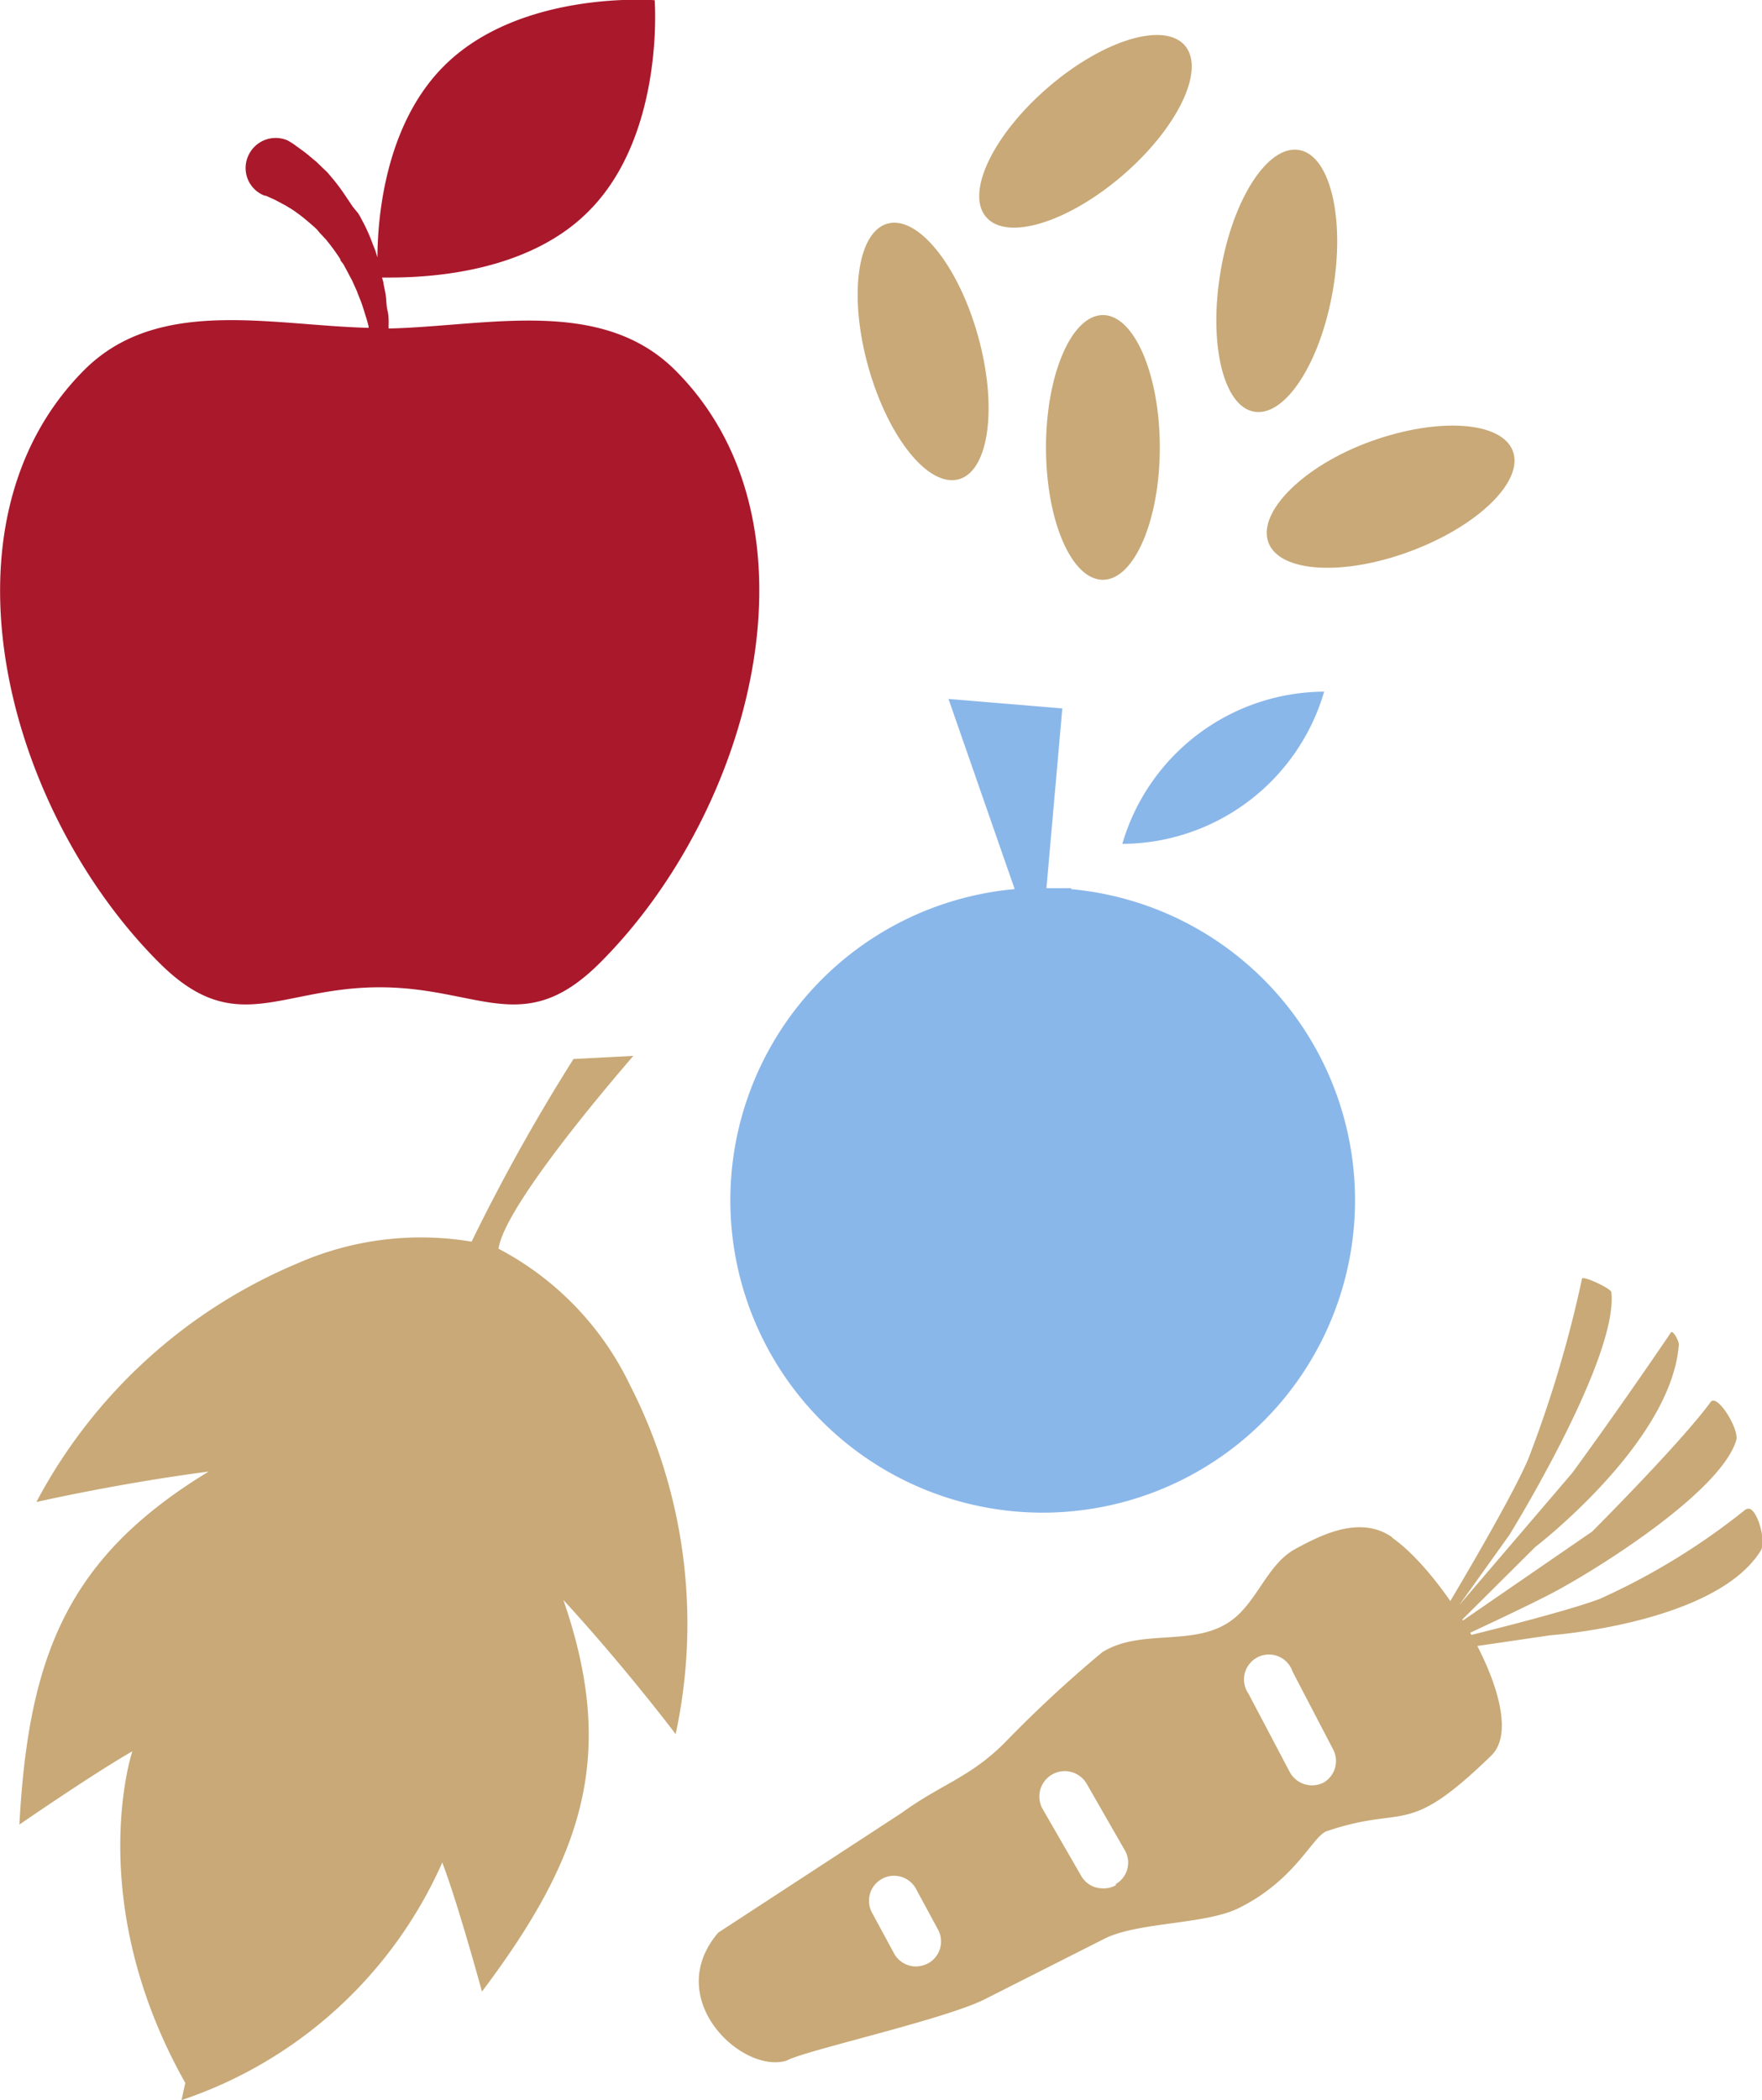 <?xml version="1.0" encoding="utf-8"?>
<svg xmlns="http://www.w3.org/2000/svg" viewBox="0 0 79.88 95.19"><defs><style>.cls-1{fill:#c8a977;}.cls-2{fill:#8ab7e9;}.cls-3{fill:#aa182c;}</style></defs><title>Fertilization_illustration</title><g id="Layer_2" data-name="Layer 2"><g id="Layer_1-2" data-name="Layer 1"><path class="cls-1" d="M60,80.8a1.15,1.15,0,0,1-1.53-.48L56.6,76.77a1.13,1.13,0,1,1,2-1l1.85,3.55A1.13,1.13,0,0,1,60,80.8m-9.4,4.64a1.08,1.08,0,0,1-.65.15A1.11,1.11,0,0,1,49,85l-1.73-3a1.13,1.13,0,0,1,2-1.14l1.72,3a1.12,1.12,0,0,1-.41,1.54M42.06,89a1.24,1.24,0,0,1-.62.13,1.14,1.14,0,0,1-.91-.59l-1-1.85a1.13,1.13,0,0,1,2-1.07l1,1.85A1.13,1.13,0,0,1,42.06,89M63.13,69.69c-1.49-1.06-3.33-.06-4.41.52-1.28.7-1.72,2.4-2.91,3.25-1.67,1.21-4.09.33-5.84,1.43A56.48,56.48,0,0,0,45.54,79c-1.57,1.57-2.87,1.87-4.66,3.17L32.56,87.6c-2.56,3,1.08,6.42,3.1,5.8.79-.45,7.2-1.87,9-2.79l5.4-2.73c1.51-.77,4.58-.64,6.09-1.39,2.59-1.27,3.37-3.29,4-3.49,3.63-1.23,3.56.36,7.46-3.43,1.82-1.77-2-8.15-4.51-9.88"/><path class="cls-1" d="M65,74.4l0,0h0Zm14.16-6a30.61,30.61,0,0,1-6.63,4.07c-1.36.51-4.49,1.31-6.38,1.77,1.44-.67,3.54-1.66,4.44-2.15,2.31-1.26,7.43-4.56,8.12-6.8.16-.49-.86-2.15-1.16-1.74-1.34,1.84-5.37,5.87-5.37,5.87l-6.09,4.19,3.51-3.49s6.19-4.74,6.51-9.18c0-.17-.27-.67-.36-.54-2.47,3.64-4.47,6.36-4.47,6.36l-5.13,6,2.28-3.19s4.95-8,4.62-11c0-.16-1.3-.77-1.33-.61a54.27,54.27,0,0,1-2.44,8.18c-.86,2-3.76,6.83-4.55,8.13l.36.61,5.2-.76s7.47-.53,9.53-3.83c.29-.46-.23-2.18-.66-1.87"/><path class="cls-1" d="M8.4,94.41C3.74,86.13,6,79.38,6,79.38,4.26,80.37.88,82.7.88,82.7c.41-7.69,2.21-12.13,8.58-16-4.14.54-7.81,1.38-7.81,1.38a23.8,23.8,0,0,1,11.8-10.8,13.9,13.9,0,0,1,7.93-1A86.52,86.52,0,0,1,26,48l2.71-.14c-3.19,3.71-5.91,7.32-6.11,8.74a13.62,13.62,0,0,1,5.94,6.14,23.77,23.77,0,0,1,2.09,15.86s-2.26-3-5.09-6.08c2.42,7,.94,11.6-3.69,17.75,0,0-1.09-4-1.8-5.85A19.81,19.81,0,0,1,8.23,95.19Z"/><path class="cls-2" d="M48.58,40.26c-.39,0-.76,0-1.14,0l.72-8.15L43,31.68l3,8.62a14.16,14.16,0,1,0,2.54,0m11.49-8.95a9.58,9.58,0,0,0-9.15,6.9,9.58,9.58,0,0,0,9.15-6.9"/><path class="cls-3" d="M17.39,12.88c0-.1-.05-.2-.07-.3,1.07,0,6.27.11,9.36-3,3.47-3.46,3-9.57,3-9.57s-6.1-.49-9.57,3c-2.67,2.68-3,6.92-3,8.72,0,0,0,0,0-.06l-.09-.3-.12-.3a7.93,7.93,0,0,0-.52-1.15,2.2,2.2,0,0,0-.15-.26L16,9.38l-.33-.49A8.77,8.77,0,0,0,15,8l-.16-.19-.17-.16-.32-.31c-.22-.18-.4-.34-.56-.46l-.51-.37-.23-.14a1.36,1.36,0,0,0-1.79.68A1.34,1.34,0,0,0,12,8.87l.05,0,.42.19.47.25.28.17.15.1.15.11c.21.15.42.33.65.53s.22.21.32.33l.16.17c.06.07.12.12.17.19a9.06,9.06,0,0,1,.61.84c0,.08.09.15.14.23l.13.24.26.49.23.51c.06.18.14.35.2.52s.12.36.17.53a5.26,5.26,0,0,1,.15.53s0,0,0,.06c-4.43-.11-9.54-1.43-12.88,1.9C-3.14,23.73.27,36.69,7.21,43.63c3.47,3.47,5.46,1.12,10,1.12s6.54,2.35,10-1.12c6.94-6.94,10.35-19.9,3.41-26.84-3.37-3.37-8.55-2-13-1.9a1.48,1.48,0,0,1,0-.21c0-.19,0-.39-.05-.59s-.05-.4-.07-.6-.07-.41-.11-.61"/><path class="cls-1" d="M43.48,21.72c1.37-.4,1.75-3.32.85-6.52s-2.74-5.46-4.11-5.06-1.75,3.32-.85,6.51,2.73,5.47,4.11,5.07"/><path class="cls-1" d="M50,26.28c1.42,0,2.58-2.7,2.58-6s-1.16-6-2.58-6-2.58,2.7-2.58,6,1.15,6,2.58,6"/><path class="cls-1" d="M44.69,9.82c.92,1.12,3.68.29,6.18-1.85s3.78-4.78,2.86-5.89-3.68-.29-6.18,1.85-3.78,4.78-2.86,5.89"/><path class="cls-1" d="M56.85,18.66c1.41.25,3-2.2,3.57-5.47S60.31,7.05,58.9,6.8s-3,2.19-3.56,5.47.11,6.14,1.51,6.39"/><path class="cls-1" d="M57.5,24.58c.49,1.36,3.36,1.55,6.43.41s5.15-3.17,4.66-4.53S65.22,18.9,62.16,20,57,23.21,57.5,24.58"/></g></g></svg>